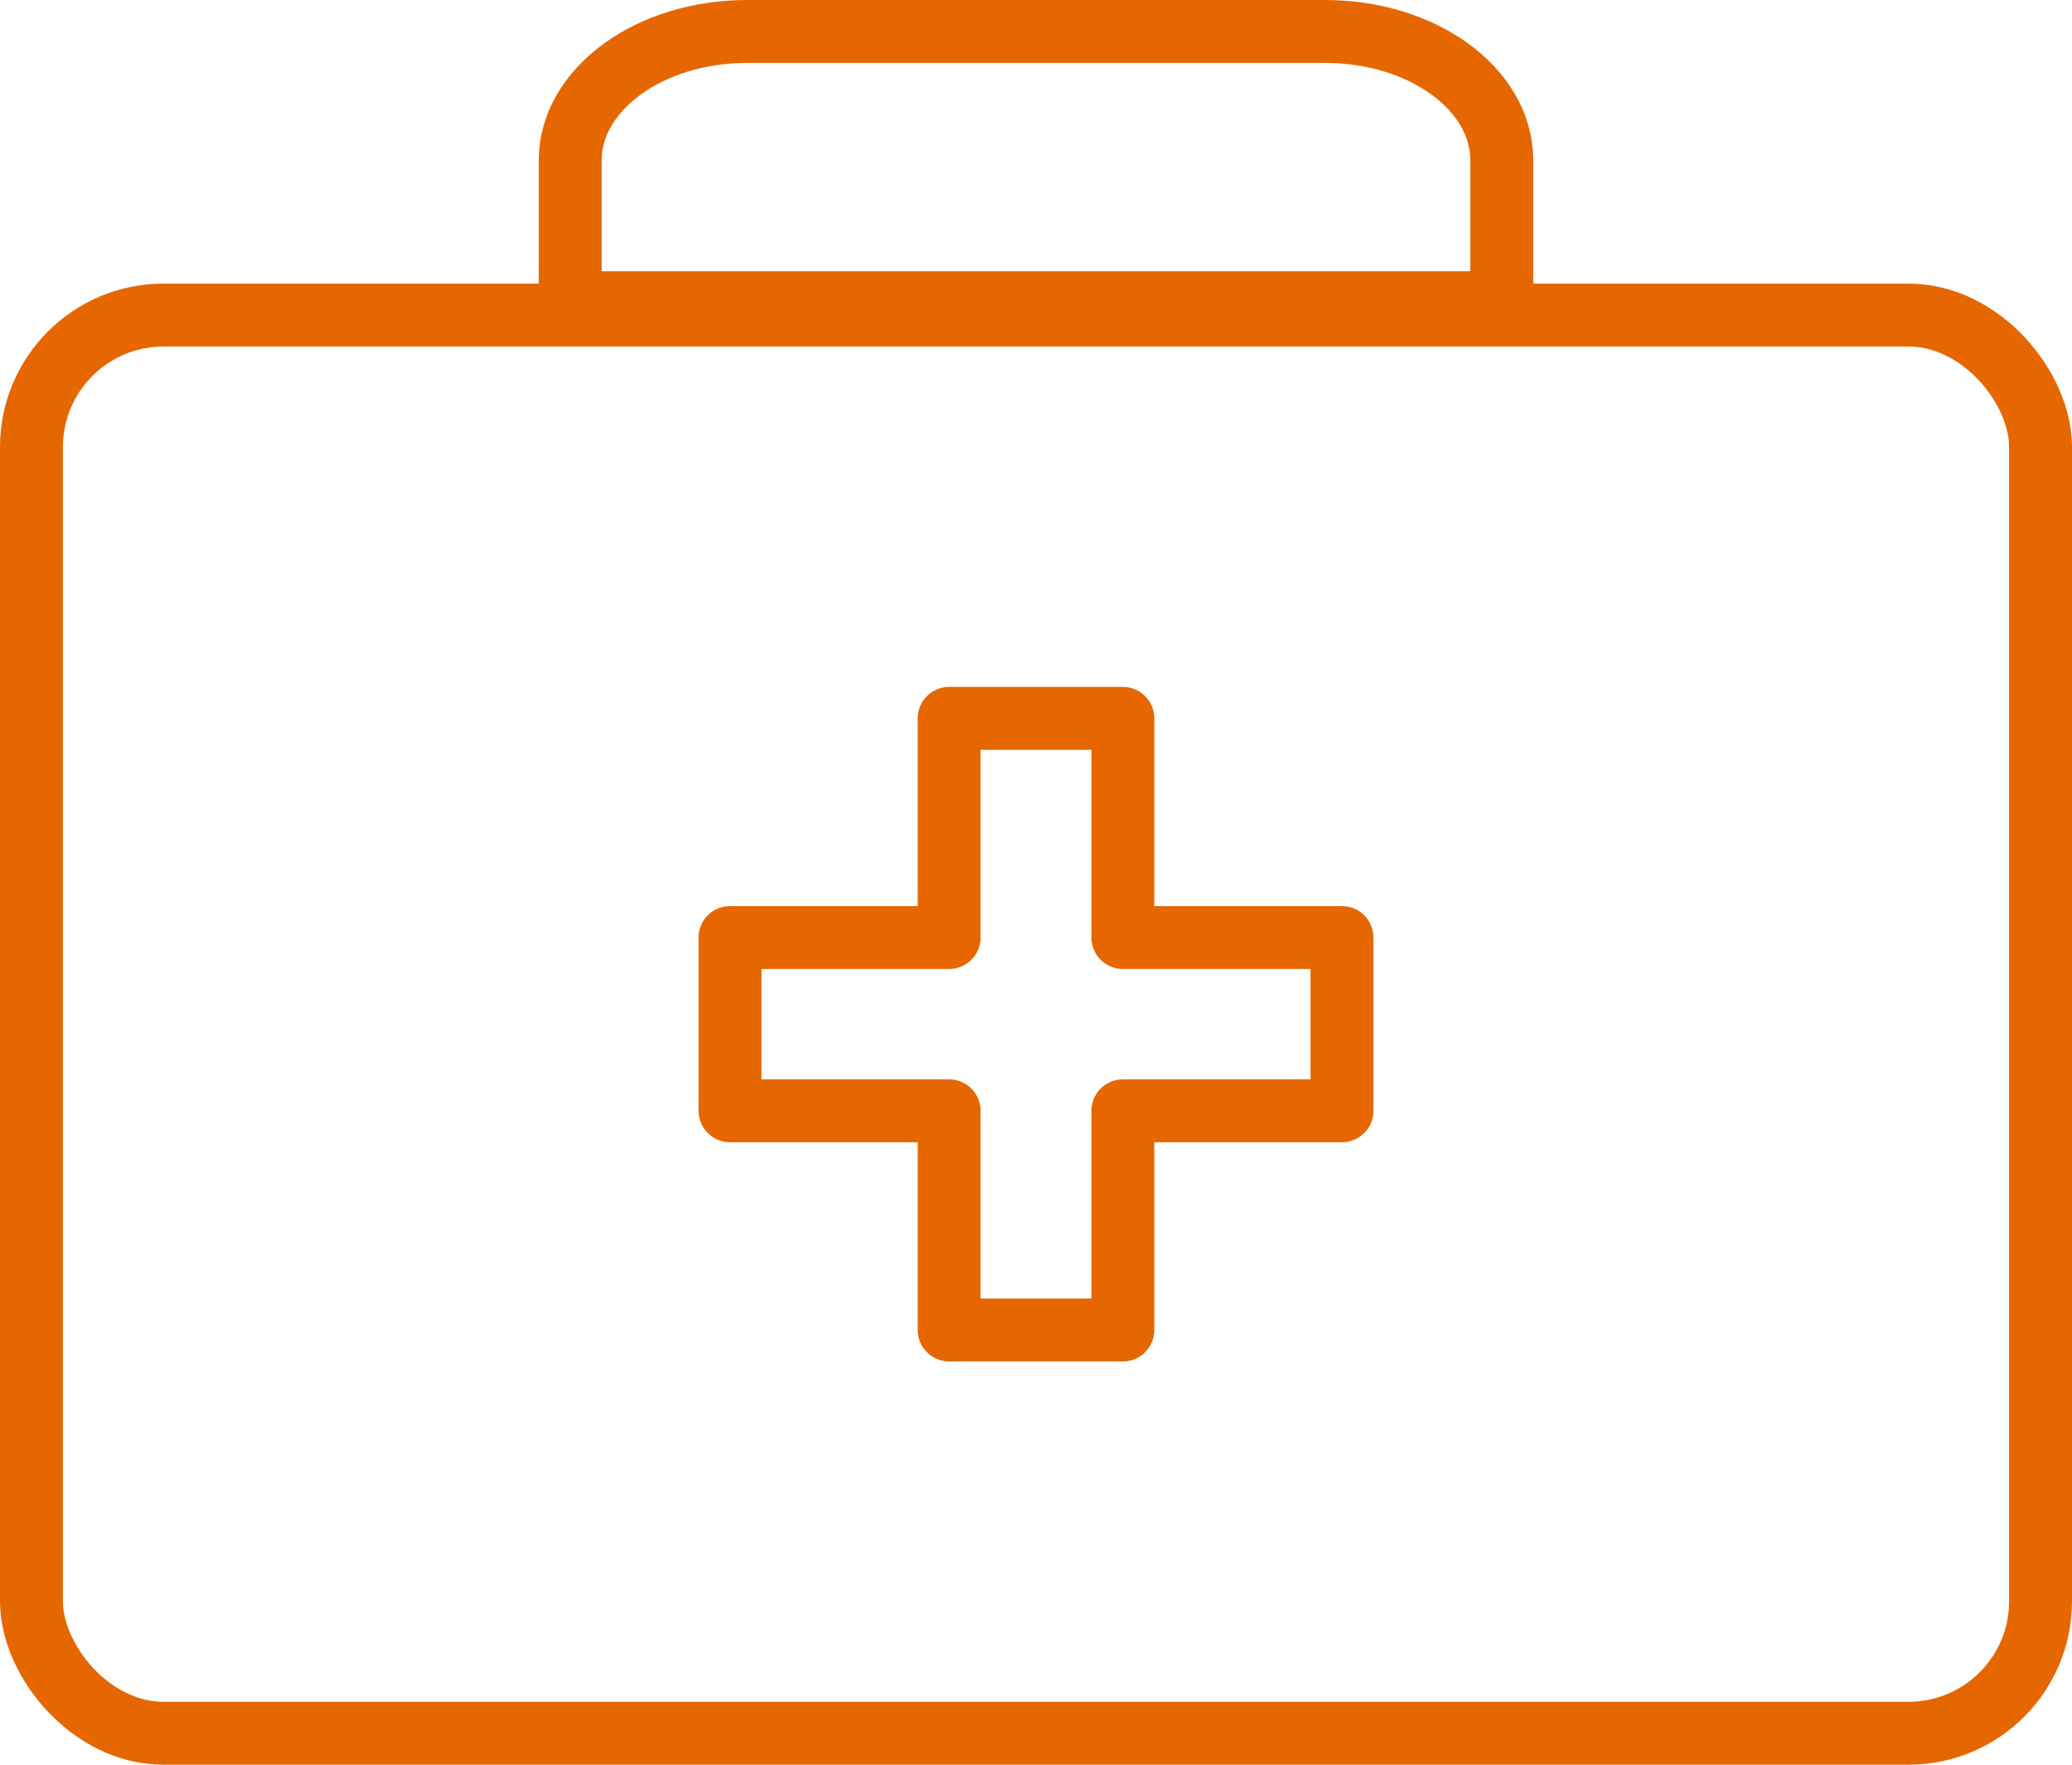<svg xmlns="http://www.w3.org/2000/svg" viewBox="0 0 40.19 34.22"><defs><style>.cls-1{fill:none;stroke:#e66700;stroke-linecap:round;stroke-linejoin:round;stroke-width:1.22px;}</style></defs><title>icon_cat0</title><g id="レイヤー_2" data-name="レイヤー 2"><g id="レイヤー_1-2" data-name="レイヤー 1"><path class="cls-1" d="M29.13,5.87H11.06V3.11c0-1.38,1.54-2.5,3.43-2.5H25.7c1.9,0,3.43,1.12,3.43,2.5Z"/><rect class="cls-1" x="0.61" y="6.11" width="38.97" height="27.5" rx="2.56" ry="2.56"/><polygon class="cls-1" points="26.03 18.18 21.78 18.18 21.78 13.93 18.41 13.93 18.41 18.18 14.16 18.18 14.16 21.54 18.41 21.54 18.41 25.79 21.78 25.79 21.78 21.54 26.03 21.54 26.03 18.18"/></g></g></svg>